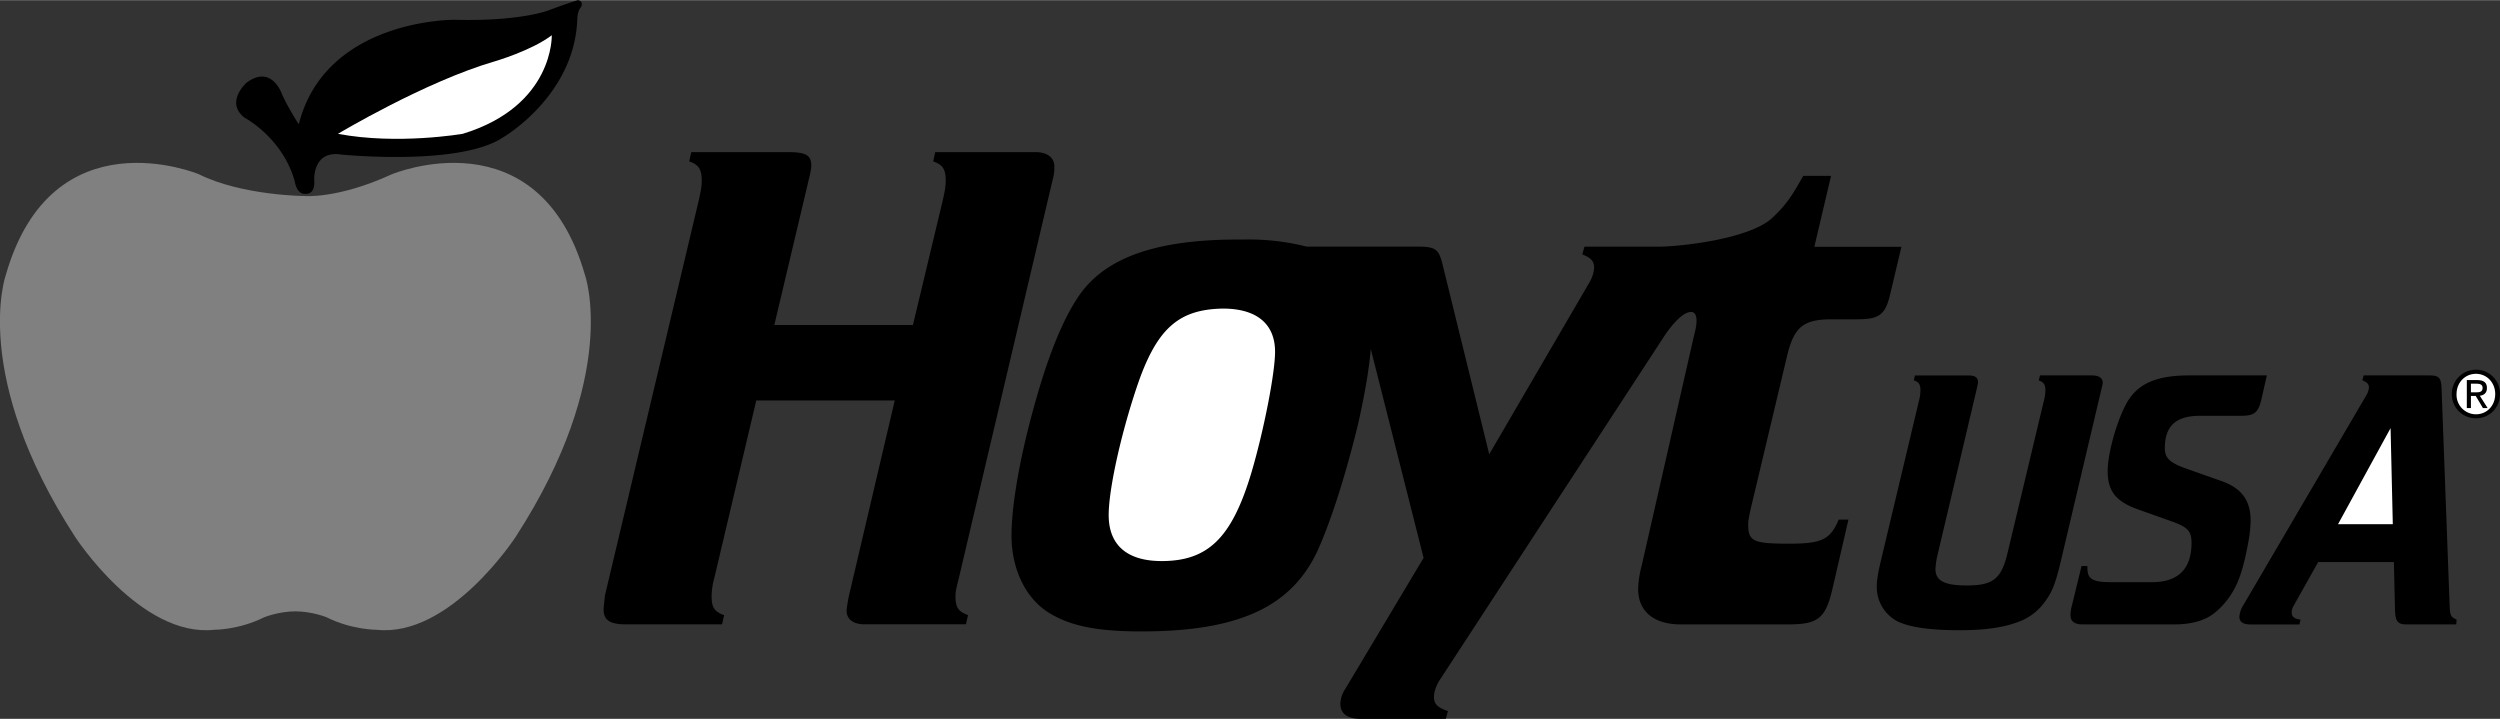 <svg xmlns="http://www.w3.org/2000/svg" width="2500" height="719" viewBox="0 0 43.845 12.604"><rect x="0" y="0" width="43.845" height="12.604" fill="#333333" stroke="none"/><path d="M43.424 7.333a.419.419 0 0 0 .421-.426.42.42 0 0 0-.421-.426.424.424 0 0 0-.424.427.42.42 0 0 0 .424.425zM41.984 9.854l.02.851c.006.19.051.243.199.243h.875l.006-.085c-.097-.04-.116-.072-.122-.243l-.142-3.81c-.007-.19-.045-.229-.219-.229h-1.146l-.025.085c.09.039.116.072.116.125a.288.288 0 0 1-.045.138l-2.156 3.679a.454.454 0 0 0-.071.203c0 .092.064.138.199.138h.854l.02-.085c-.11-.013-.155-.053-.155-.125 0-.039.006-.072.045-.138l.419-.746h1.328zM4.323 1.448s-.385.344-.031.615c0 0 .656.344.875 1.104 0 0 .031.25.198.229 0 0 .167.021.146-.24 0 0-.031-.531.479-.448 0 0 2.073.208 2.833-.302 0 0 1.261-.729 1.302-2.083 0 0 0-.125.062-.198 0 0 .062-.104-.052-.125 0 0-.177.052-.51.177 0 0-.49.198-1.656.167 0 0-2.26-.021-2.729 1.833 0 0-.177-.271-.292-.521 0 0-.177-.541-.625-.208z"/><path d="M5.927 2.344s1.531-.917 2.75-1.271c0 0 .646-.188 1-.458 0 0 .042 1.239-1.562 1.729 0 0-1.146.198-2.188 0z" fill="#fff"/><path d="M5.181 10.719c-.292 0-.548.104-.548.104-.443.222-.875.219-.875.219-1.289.141-2.438-1.625-2.438-1.625C-.524 6.573.101 4.823.101 4.823c.812-2.844 3.385-1.771 3.385-1.771.75.375 1.85.383 1.85.383s.586.055 1.539-.383c0 0 2.573-1.073 3.385 1.771 0 0 .625 1.75-1.219 4.594 0 0-1.148 1.766-2.438 1.625 0 0-.432.003-.875-.219.001 0-.255-.104-.547-.104z" fill="gray"/><path d="M35.777 6.581h.908c.129 0 .193.046.193.131a.564.564 0 0 1-.019.092l-.708 3c-.103.439-.161.583-.303.767a.974.974 0 0 1-.375.302c-.284.125-.639.177-1.109.177-.482 0-.849-.046-1.075-.15a.678.678 0 0 1-.374-.616c0-.105.02-.223.058-.394l.683-2.869a.78.78 0 0 0 .025-.17c0-.112-.025-.151-.116-.184l.019-.085h.939c.116 0 .168.033.168.125 0 .013-.007.033-.02.099l-.701 2.968a1.443 1.443 0 0 0-.026.203c0 .203.154.288.547.288.47 0 .613-.118.722-.589l.633-2.653a.737.737 0 0 0 .026-.17c0-.112-.026-.151-.116-.184l.021-.088zM39.659 7.007c-.052.223-.123.282-.348.282h-.721c-.43 0-.623.177-.623.571 0 .17.09.255.372.354l.63.223c.348.125.502.341.502.688 0 .085-.013.243-.039.374-.064.361-.142.63-.232.8-.109.216-.296.426-.476.524-.161.085-.354.125-.604.125h-1.589c-.148 0-.219-.052-.219-.164 0-.033.006-.072.013-.118l.181-.741h.103v.026c0 .203.083.256.425.256h.708c.456 0 .693-.229.693-.689 0-.203-.064-.275-.339-.374l-.591-.21c-.393-.138-.541-.321-.541-.675 0-.289.141-.819.309-1.147.187-.374.521-.531 1.118-.531h1.365l-.097.426z"/><path fill="#fff" d="M41.965 9.191h-.961l.922-1.686z"/><path d="M13.263 7.023l-.734 3.105a1.279 1.279 0 0 0-.049.323c0 .199.049.273.22.335l-.037.161h-1.686c-.281 0-.391-.074-.391-.261 0-.037.012-.124.024-.248l1.648-6.94c.036-.162.049-.249.049-.323 0-.211-.049-.286-.22-.348l.037-.162h1.688c.318 0 .416.05.416.236 0 .05-.012.1-.024.162l-.624 2.634h2.431l.526-2.199c.037-.162.049-.249.049-.323 0-.211-.049-.286-.22-.348l.036-.162h1.759c.208 0 .33.1.33.249 0 .049 0 .099-.012.161l-1.661 7.052c-.036.149-.061.236-.061.323 0 .199.049.273.22.335l-.037.161h-1.786c-.184 0-.306-.087-.306-.236 0-.037.013-.124.037-.249l.807-3.44h-2.429zM29.713 5.867l-.921 4.05a1.738 1.738 0 0 0-.062.41c0 .397.281.621.745.621h1.88c.525 0 .66-.099.782-.621l.281-1.217h-.171c-.146.348-.293.422-.867.422-.623 0-.72-.037-.72-.335 0-.062.012-.136.049-.298l.635-2.669c.122-.497.281-.633.782-.633h.44c.391 0 .5-.075.586-.449l.195-.823H31.82l.293-1.244h-.488c-.208.373-.306.51-.525.721-.398.395-1.663.521-2.01.521h-1.302l-.038.136c.16.062.208.124.208.236a.593.593 0 0 1-.086.261l-1.754 3.008-.81-3.294c-.073-.311-.123-.348-.463-.348h-1.931a4.12 4.12 0 0 0-1.09-.124h-.11c-1.429 0-2.319.312-2.782.973-.329.473-.621 1.242-.9 2.346-.195.782-.292 1.439-.292 1.873 0 .596.255 1.12.681 1.369.377.225.852.312 1.596.312 1.697 0 2.625-.424 3.087-1.408.243-.533.499-1.352.706-2.195.116-.503.201-.99.231-1.349l.926 3.662-1.375 2.301a.504.504 0 0 0-.085.249c0 .187.122.274.377.274h1.473l.037-.137c-.184-.062-.245-.125-.245-.249 0-.087.037-.187.086-.273l3.969-6.078s.275-.419.462-.398c.001-.001.161-.017.047.397z"/><path d="M21.947 8.287c-.342 1.141-.757 1.55-1.575 1.55-.611 0-.928-.286-.928-.806 0-.496.256-1.588.549-2.406.33-.893.708-1.203 1.453-1.216.599 0 .916.273.916.757 0 .372-.195 1.376-.415 2.121zM43.083 6.908c0-.201.149-.355.341-.355.189 0 .337.154.337.355 0 .205-.148.355-.337.355a.341.341 0 0 1-.341-.355z" fill="#fff"/><path d="M43.335 6.941h.084l.127.213h.082l-.137-.216c.071-.009.125-.047.125-.135 0-.097-.057-.14-.17-.14h-.183v.491h.072v-.213z"/><path d="M43.335 6.878v-.152h.1c.051 0 .105.012.105.072 0 .076-.056.08-.118.08h-.087z" fill="#fff"/></svg>